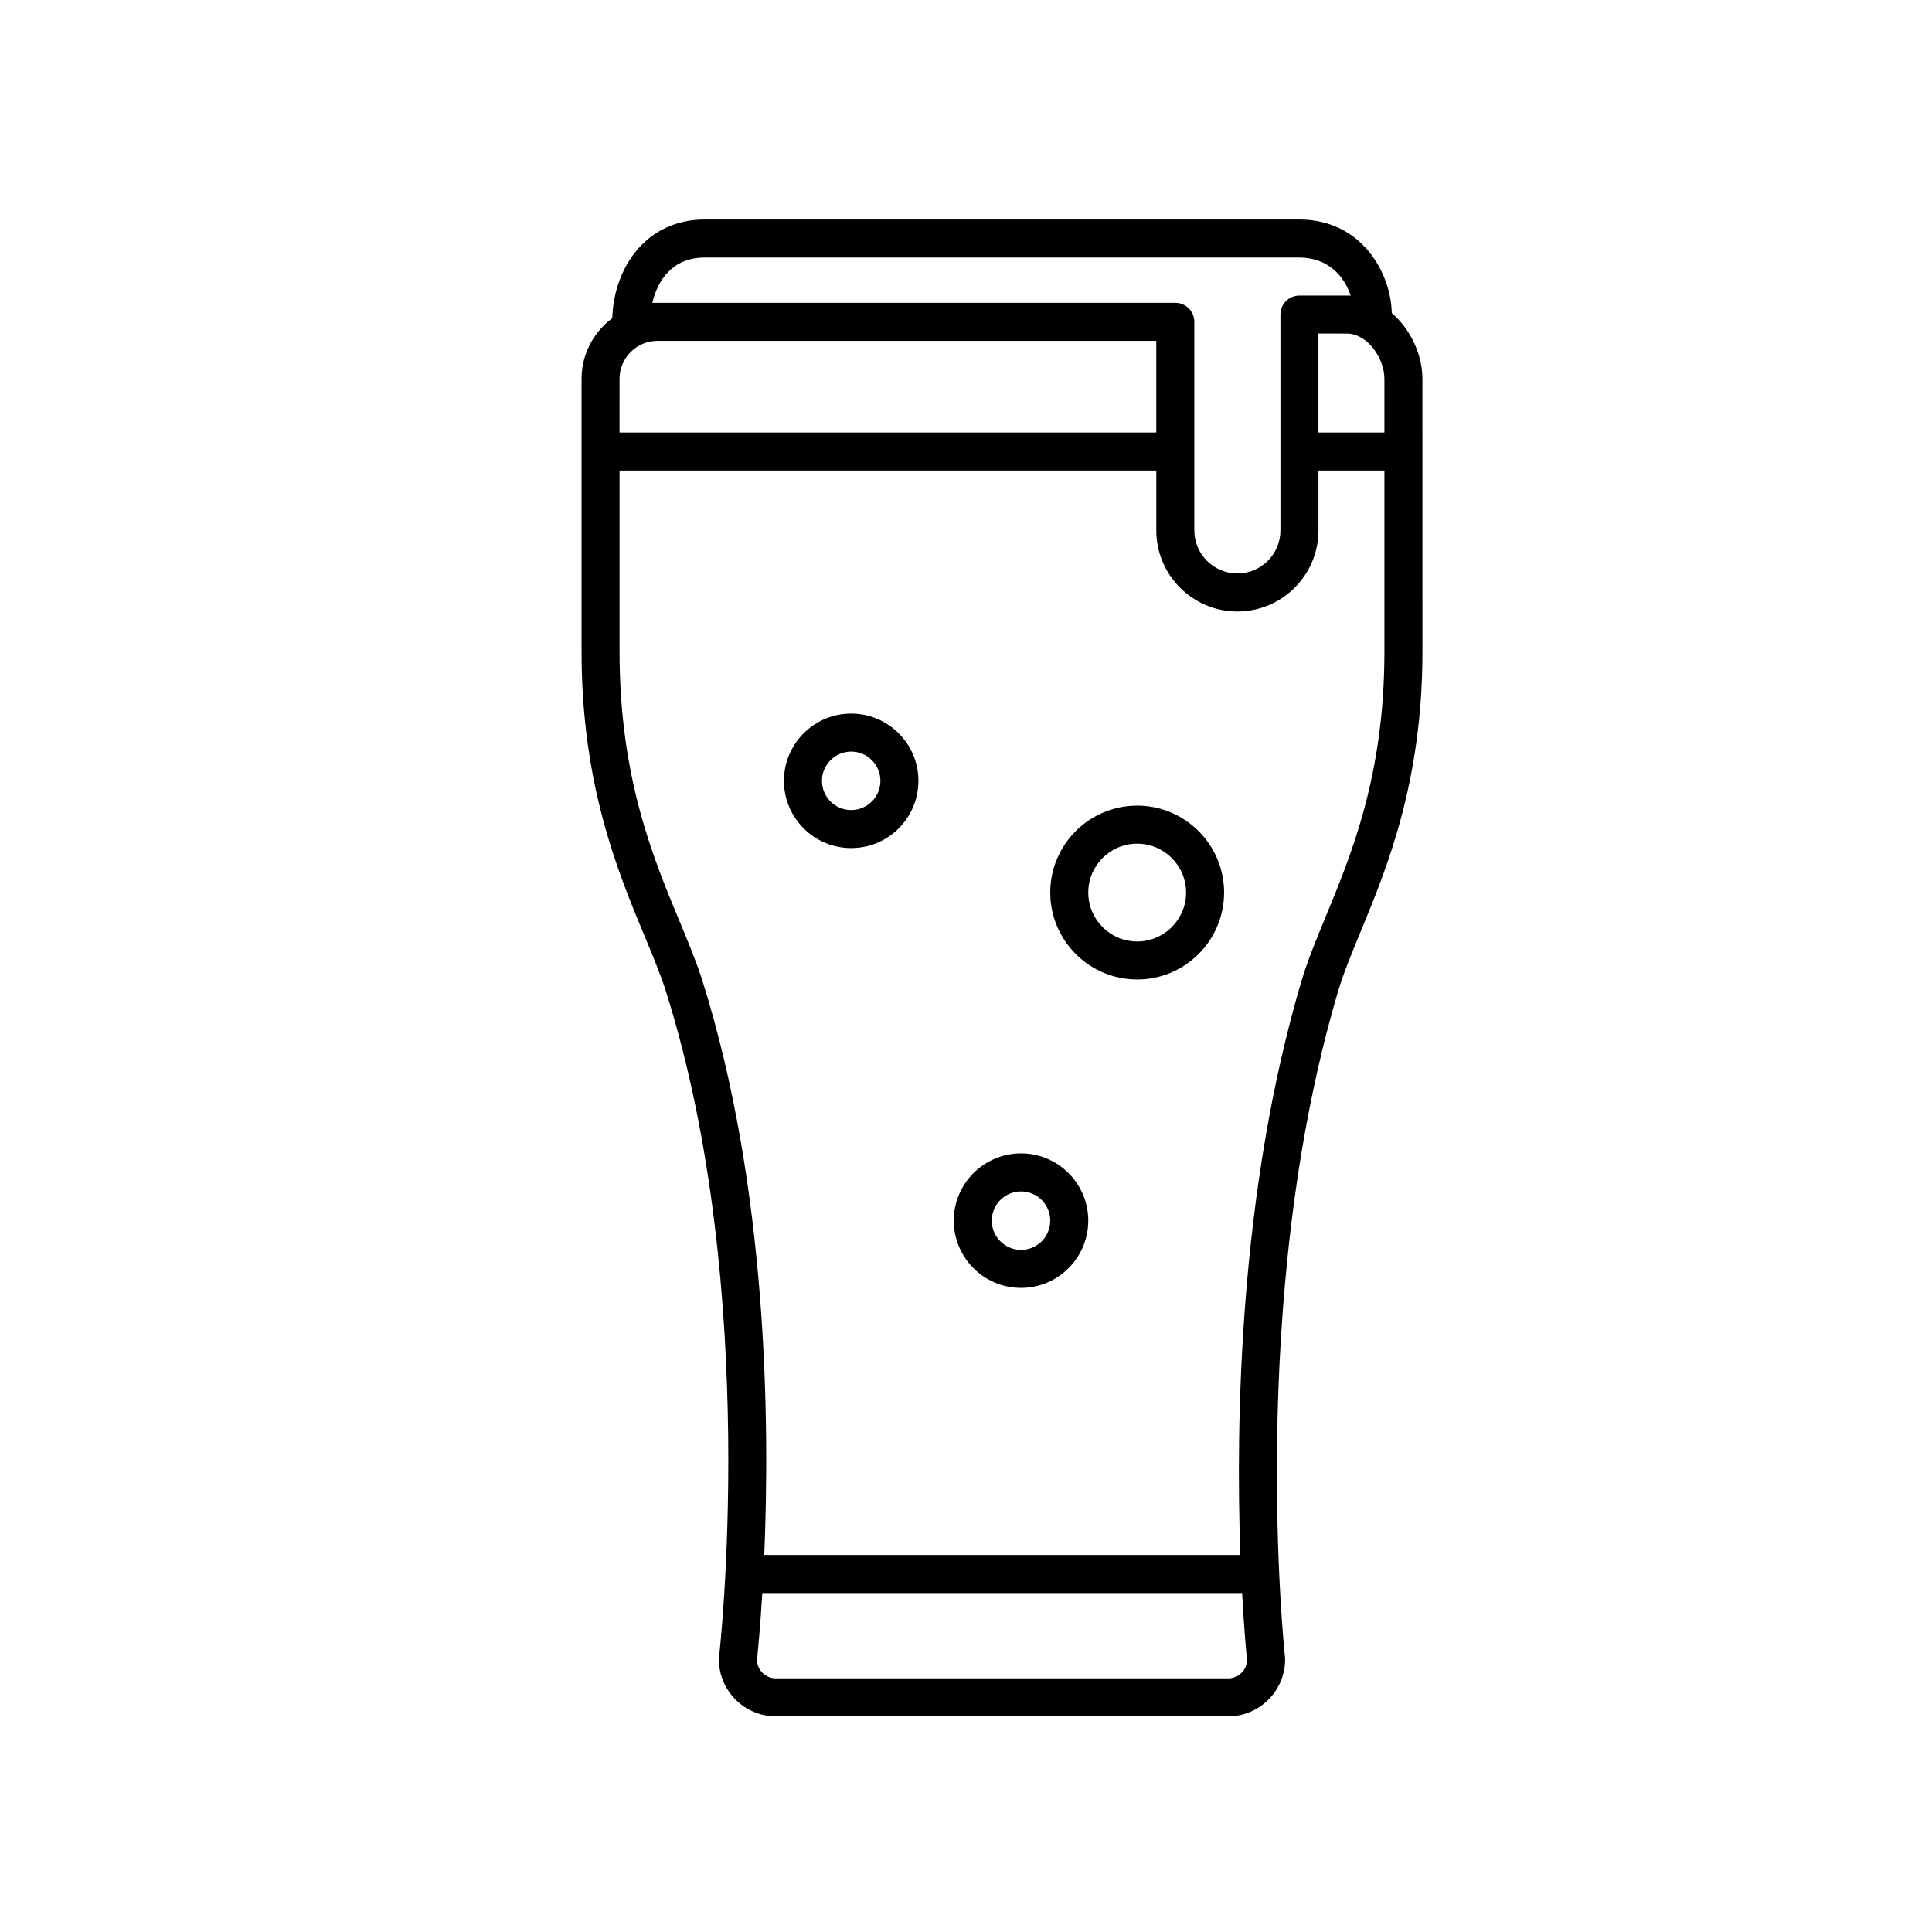 <?xml version="1.0" encoding="UTF-8"?>
<!-- Uploaded to: SVG Repo, www.svgrepo.com, Generator: SVG Repo Mixer Tools -->
<svg fill="#000000" width="800px" height="800px" version="1.1" viewBox="144 144 512 512" xmlns="http://www.w3.org/2000/svg">
 <g>
  <path d="m512.83 226.95c-0.191-10.43-7.824-24.777-24.562-24.777h-157.47c-15.75 0-24.148 12.992-24.539 26.145-4.918 3.68-8.141 9.492-8.141 16.086v72.316c0 35.238 9.637 58.383 16.676 75.277 2.309 5.547 4.301 10.34 5.734 14.879 25.043 79.426 14.137 175.32 14.02 176.28-0.023 0.195-0.035 0.395-0.035 0.59 0 8.328 6.777 15.105 15.105 15.105h119.85c8.328 0 15.105-6.777 15.105-15.105 0-0.188-0.012-0.371-0.031-0.555-0.105-0.941-10.141-94.844 14.043-176.4 1.426-4.816 3.543-9.93 5.984-15.852 6.918-16.738 16.395-39.66 16.395-74.223l-0.004-72.309c0-6.352-3.086-13.105-8.133-17.457zm-11.945 5.449c5.543 0 9.996 6.57 9.996 12.004v14.211h-17.48v-26.219zm-184.01-8.145c1.336-5.769 5.18-12.004 13.922-12.004h157.48c7.812 0 12.004 5.074 13.66 10.078l-13.57-0.004c-2.785 0-5.039 2.254-5.039 5.039v57.199c0 6.293-5.117 11.41-11.41 11.41s-11.41-5.117-11.41-11.41v-55.27c0-2.785-2.254-5.039-5.039-5.039zm-8.691 20.152c0-5.559 4.519-10.078 10.078-10.078h132.16v24.289h-142.24zm161.28 344.38h-119.85c-2.695 0-4.902-2.133-5.023-4.797 0.168-1.547 0.832-7.957 1.43-17.82h127.15c0.535 9.906 1.152 16.305 1.316 17.809-0.113 2.672-2.324 4.809-5.023 4.809zm25.793-201.69c-2.449 5.93-4.762 11.523-6.344 16.844-16.582 55.918-17.461 117.34-16.199 152.15l-126.18-0.004c1.492-35.211 0.875-97.434-16.402-152.23-1.57-4.969-3.742-10.188-6.047-15.719-7.078-17.012-15.895-38.184-15.895-71.41v-48.027h142.24v15.859c0 11.848 9.637 21.488 21.488 21.488 11.848 0 21.488-9.637 21.488-21.488v-15.859h17.48v48.027c-0.008 32.57-8.672 53.535-15.637 70.371z"/>
  <path d="m369.57 333.11c-9.824 0-17.82 7.996-17.82 17.82 0 9.828 7.996 17.824 17.82 17.824 9.828 0 17.824-7.996 17.824-17.824 0-9.824-7.996-17.82-17.824-17.82zm0 25.566c-4.273 0-7.742-3.477-7.742-7.75 0-4.273 3.473-7.742 7.742-7.742 4.273 0 7.75 3.473 7.75 7.742-0.004 4.273-3.477 7.75-7.75 7.75z"/>
  <path d="m445.36 357.5c-12.699 0-23.035 10.332-23.035 23.035 0 12.699 10.332 23.039 23.035 23.039 12.699 0 23.039-10.34 23.039-23.039s-10.336-23.035-23.039-23.035zm0 36.004c-7.144 0-12.957-5.812-12.957-12.965 0-7.144 5.812-12.957 12.957-12.957 7.148 0 12.965 5.812 12.965 12.957 0 7.148-5.816 12.965-12.965 12.965z"/>
  <path d="m414.58 449.66c-9.828 0-17.824 7.996-17.824 17.82 0 9.828 7.996 17.824 17.824 17.824 9.824 0 17.82-7.996 17.82-17.824 0-9.824-7.996-17.82-17.82-17.82zm0 25.574c-4.273 0-7.75-3.477-7.75-7.75 0-4.273 3.477-7.742 7.75-7.742s7.742 3.473 7.742 7.742c0.004 4.273-3.473 7.75-7.742 7.75z"/>
 </g>
</svg>